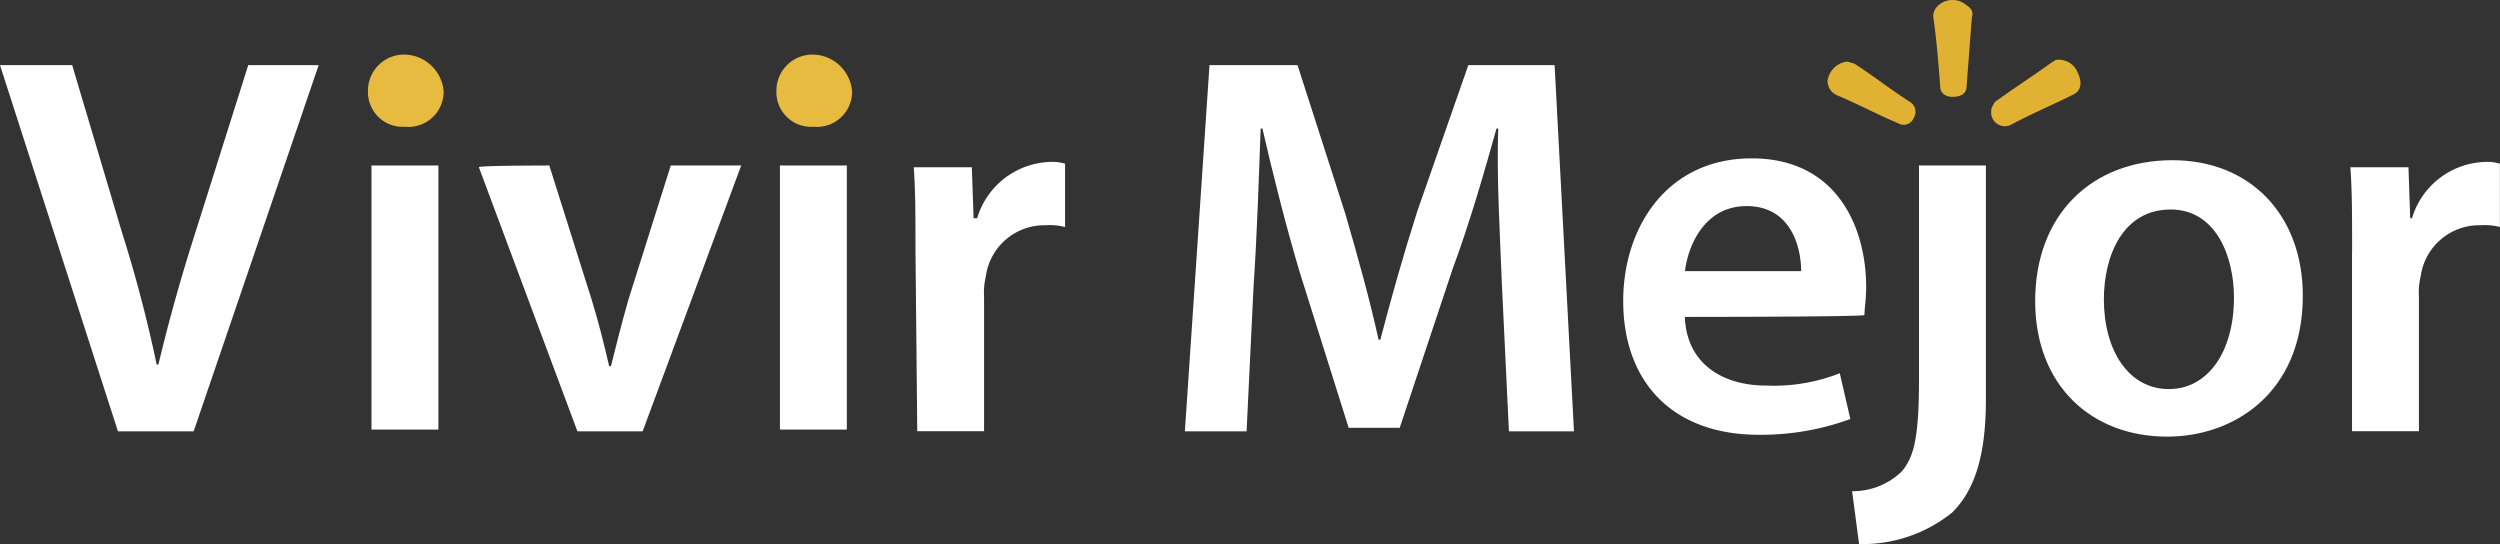 <svg xmlns="http://www.w3.org/2000/svg" width="126.835" height="27.6" viewBox="0 0 126.835 27.6"><rect x="0" y="0" width="126.835" height="27.6" fill="#333333" stroke="none"/><g id="Azul_1_" transform="translate(-4.5 -2.5)"><path id="Trazado_31" data-name="Trazado 31" d="M10.484,24.779,4.5,6.2H8.162l2.5,8.4a69.5,69.5,0,0,1,1.786,6.788h.089q.8-3.35,1.876-6.7L17.094,6.2h3.573L14.325,24.779Z" transform="translate(0 -0.395)" fill="#fff"></path><path id="Trazado_32" data-name="Trazado 32" d="M29.241,7.476a1.788,1.788,0,0,1-1.965,1.786A1.76,1.76,0,0,1,25.4,7.476,1.832,1.832,0,0,1,27.276,5.6,2.032,2.032,0,0,1,29.241,7.476Z" transform="translate(-2.232 -0.331)" fill="#e6bb3f"></path><rect id="Rect&#xE1;ngulo_7" data-name="Rect&#xE1;ngulo 7" width="3.394" height="13.398" transform="translate(23.347 10.896)" fill="#fff"></rect><path id="Trazado_33" data-name="Trazado 33" d="M35.273,11.9l2.144,6.788c.357,1.161.625,2.233.893,3.394H38.4c.268-1.072.536-2.144.893-3.394L41.436,11.9h3.573l-5,13.487H36.7l-5-13.4C31.61,11.9,35.273,11.9,35.273,11.9Z" transform="translate(-2.905 -1.004)" fill="#fff"></path><path id="Trazado_34" data-name="Trazado 34" d="M52.441,7.476a1.788,1.788,0,0,1-1.965,1.786A1.76,1.76,0,0,1,48.6,7.476,1.832,1.832,0,0,1,50.476,5.6,2.032,2.032,0,0,1,52.441,7.476Z" transform="translate(-4.71 -0.331)" fill="#e6bb3f"></path><rect id="Rect&#xE1;ngulo_8" data-name="Rect&#xE1;ngulo 8" width="3.394" height="13.398" transform="translate(44.069 10.896)" fill="#fff"></rect><path id="Trazado_35" data-name="Trazado 35" d="M56.489,16.255c0-1.786,0-3.126-.089-4.287h2.948l.089,2.59h.179A4,4,0,0,1,63.278,11.7a2.218,2.218,0,0,1,.8.089V15a3.055,3.055,0,0,0-.983-.089,3,3,0,0,0-3.037,2.59,3.681,3.681,0,0,0-.089,1.072v6.788H56.579l-.089-9.111Z" transform="translate(-5.543 -0.983)" fill="#fff"></path><path id="Trazado_36" data-name="Trazado 36" d="M87.878,17.186c-.089-2.412-.268-5.27-.179-7.771H87.61c-.625,2.233-1.34,4.734-2.233,7.146L82.7,24.6h-2.59l-2.5-7.95c-.715-2.412-1.34-4.913-1.876-7.235h-.089c-.089,2.412-.179,5.359-.357,7.95l-.357,7.414H71.8L73.05,6.2h4.466l2.412,7.5c.625,2.144,1.25,4.377,1.7,6.431h.089c.536-2.054,1.161-4.287,1.876-6.52L86.181,6.2h4.377l.983,18.579h-3.3Z" transform="translate(-7.187 -0.395)" fill="#fff"></path><path id="Trazado_37" data-name="Trazado 37" d="M99.826,19.539c.089,2.412,1.965,3.483,4.109,3.483a9.148,9.148,0,0,0,3.751-.625l.536,2.322a13.156,13.156,0,0,1-4.645.8c-4.377,0-6.878-2.68-6.878-6.788,0-3.751,2.233-7.235,6.52-7.235,4.377,0,5.806,3.573,5.806,6.52,0,.625-.089,1.161-.089,1.429C108.758,19.539,99.826,19.539,99.826,19.539Zm5.9-2.322c0-1.25-.536-3.3-2.769-3.3-2.054,0-2.948,1.876-3.126,3.3Z" transform="translate(-9.847 -0.961)" fill="#fff"></path><path id="Trazado_38" data-name="Trazado 38" d="M109.7,28.424a3.571,3.571,0,0,0,2.5-.983c.625-.715.893-1.7.893-4.645V11.9h3.394V23.78c0,2.769-.536,4.555-1.7,5.717a7.236,7.236,0,0,1-4.734,1.608Z" transform="translate(-11.235 -1.004)" fill="#fff"></path><path id="Trazado_39" data-name="Trazado 39" d="M133.677,18.478c0,4.913-3.483,7.146-6.878,7.146-3.841,0-6.7-2.59-6.7-6.878,0-4.377,2.858-7.146,6.967-7.146C131,11.6,133.677,14.369,133.677,18.478Zm-10.093.179c0,2.59,1.25,4.555,3.3,4.555,1.965,0,3.3-1.876,3.3-4.645,0-2.054-.893-4.466-3.216-4.466C124.566,14.1,123.584,16.423,123.584,18.656Z" transform="translate(-12.346 -0.972)" fill="#fff"></path><path id="Trazado_40" data-name="Trazado 40" d="M138.089,16.255c0-1.786,0-3.126-.089-4.287h2.948l.089,2.59h.089a4,4,0,0,1,3.662-2.858,2.218,2.218,0,0,1,.8.089V15a3.055,3.055,0,0,0-.983-.089,3,3,0,0,0-3.037,2.59,3.68,3.68,0,0,0-.089,1.072v6.788h-3.394V16.255Z" transform="translate(-14.257 -0.983)" fill="#fff"></path><g id="Grupo_57" data-name="Grupo 57" transform="translate(97.215 2.5)"><path id="Trazado_41" data-name="Trazado 41" d="M116.265,3.393,116,6.877c0,.357-.268.536-.715.536-.357,0-.625-.179-.625-.536-.089-1.161-.179-2.322-.357-3.573a.772.772,0,0,1,.268-.536,1.087,1.087,0,0,1,1.429,0C116.265,2.947,116.354,3.125,116.265,3.393Z" transform="translate(-108.941 -2.5)" fill="#e1b133"></path><path id="Trazado_42" data-name="Trazado 42" d="M109.283,6c.089,0,.268.089.357.089.983.625,1.876,1.34,2.858,1.965a.582.582,0,0,1,.179.8.545.545,0,0,1-.8.268c-1.072-.447-2.054-.983-3.126-1.429a.8.8,0,0,1-.447-.715A1.137,1.137,0,0,1,109.283,6Z" transform="translate(-108.3 -2.874)" fill="#e1b133"></path><path id="Trazado_43" data-name="Trazado 43" d="M117.6,8.488c0-.179.089-.268.179-.447.983-.715,1.965-1.34,2.948-2.054.089,0,.089-.089.179-.089a1.028,1.028,0,0,1,1.072.625c.268.536.179.983-.268,1.161-1.072.536-2.144.983-3.126,1.518A.7.7,0,0,1,117.6,8.488Z" transform="translate(-109.293 -2.861)" fill="#e1b133"></path></g></g></svg>